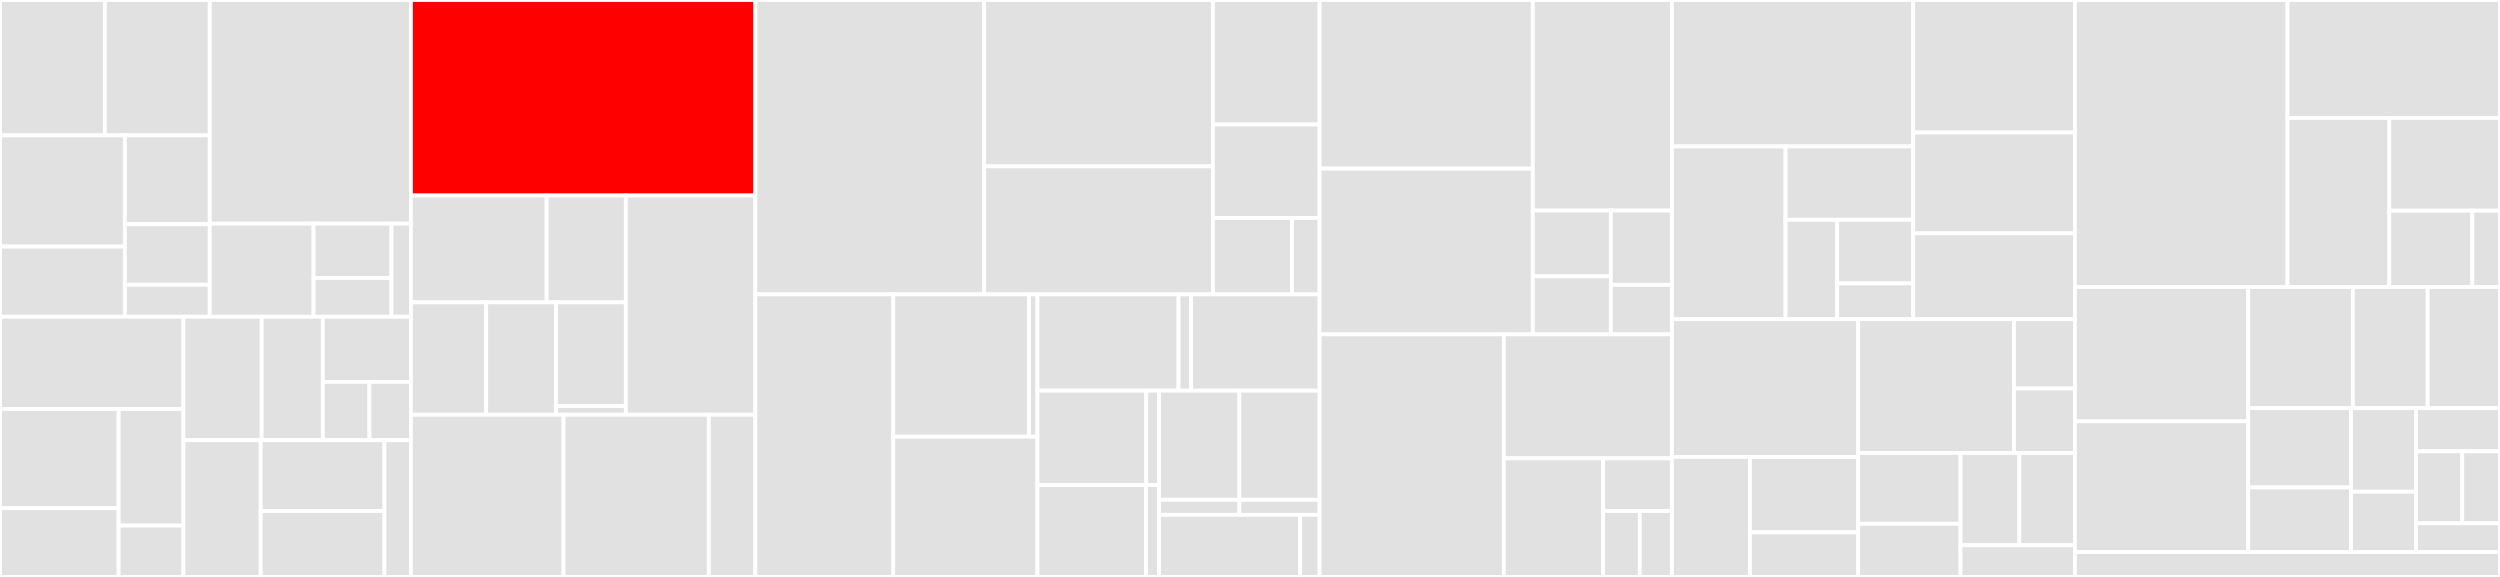 <svg baseProfile="full" width="650" height="150" viewBox="0 0 650 150" version="1.1"
xmlns="http://www.w3.org/2000/svg" xmlns:ev="http://www.w3.org/2001/xml-events"
xmlns:xlink="http://www.w3.org/1999/xlink">

<rect x="0" y="0" width="650" height="150" fill="#333333" stroke="none"/>

<style>rect.s{mask:url(#mask);}</style>
<defs>
  <pattern id="white" width="4" height="4" patternUnits="userSpaceOnUse" patternTransform="rotate(45)">
    <rect width="2" height="2" transform="translate(0,0)" fill="white"></rect>
  </pattern>
  <mask id="mask">
    <rect x="0" y="0" width="100%" height="100%" fill="url(#white)"></rect>
  </mask>
</defs>

<rect x="0" y="0" width="27.267" height="35.189" fill="#e1e1e1" stroke="white" stroke-width="1" class=" tooltipped" data-content="pkg/skaffold/build/local/jib_maven.go"><title>pkg/skaffold/build/local/jib_maven.go</title></rect>
<rect x="27.267" y="0" width="27.267" height="35.189" fill="#e1e1e1" stroke="white" stroke-width="1" class=" tooltipped" data-content="pkg/skaffold/build/local/bazel.go"><title>pkg/skaffold/build/local/bazel.go</title></rect>
<rect x="0" y="35.189" width="32.46" height="28.93" fill="#e1e1e1" stroke="white" stroke-width="1" class=" tooltipped" data-content="pkg/skaffold/build/local/local.go"><title>pkg/skaffold/build/local/local.go</title></rect>
<rect x="0" y="64.118" width="32.46" height="18.238" fill="#e1e1e1" stroke="white" stroke-width="1" class=" tooltipped" data-content="pkg/skaffold/build/local/types.go"><title>pkg/skaffold/build/local/types.go</title></rect>
<rect x="32.46" y="35.189" width="22.073" height="23.122" fill="#e1e1e1" stroke="white" stroke-width="1" class=" tooltipped" data-content="pkg/skaffold/build/local/jib_gradle.go"><title>pkg/skaffold/build/local/jib_gradle.go</title></rect>
<rect x="32.46" y="58.31" width="22.073" height="15.723" fill="#e1e1e1" stroke="white" stroke-width="1" class=" tooltipped" data-content="pkg/skaffold/build/local/docker.go"><title>pkg/skaffold/build/local/docker.go</title></rect>
<rect x="32.46" y="74.033" width="22.073" height="8.324" fill="#e1e1e1" stroke="white" stroke-width="1" class=" tooltipped" data-content="pkg/skaffold/build/local/jib.go"><title>pkg/skaffold/build/local/jib.go</title></rect>
<rect x="54.534" y="0" width="52.303" height="58.157" fill="#e1e1e1" stroke="white" stroke-width="1" class=" tooltipped" data-content="pkg/skaffold/build/gcb/cloud_build.go"><title>pkg/skaffold/build/gcb/cloud_build.go</title></rect>
<rect x="54.534" y="58.157" width="26.995" height="24.2" fill="#e1e1e1" stroke="white" stroke-width="1" class=" tooltipped" data-content="pkg/skaffold/build/gcb/desc.go"><title>pkg/skaffold/build/gcb/desc.go</title></rect>
<rect x="81.529" y="58.157" width="20.246" height="14.116" fill="#e1e1e1" stroke="white" stroke-width="1" class=" tooltipped" data-content="pkg/skaffold/build/gcb/docker.go"><title>pkg/skaffold/build/gcb/docker.go</title></rect>
<rect x="81.529" y="72.274" width="20.246" height="10.083" fill="#e1e1e1" stroke="white" stroke-width="1" class=" tooltipped" data-content="pkg/skaffold/build/gcb/jib.go"><title>pkg/skaffold/build/gcb/jib.go</title></rect>
<rect x="101.775" y="58.157" width="5.062" height="24.2" fill="#e1e1e1" stroke="white" stroke-width="1" class=" tooltipped" data-content="pkg/skaffold/build/gcb/types.go"><title>pkg/skaffold/build/gcb/types.go</title></rect>
<rect x="0" y="82.357" width="47.684" height="23.975" fill="#e1e1e1" stroke="white" stroke-width="1" class=" tooltipped" data-content="pkg/skaffold/build/kaniko/secret.go"><title>pkg/skaffold/build/kaniko/secret.go</title></rect>
<rect x="0" y="106.332" width="30.854" height="25.804" fill="#e1e1e1" stroke="white" stroke-width="1" class=" tooltipped" data-content="pkg/skaffold/build/kaniko/run.go"><title>pkg/skaffold/build/kaniko/run.go</title></rect>
<rect x="0" y="132.136" width="30.854" height="17.864" fill="#e1e1e1" stroke="white" stroke-width="1" class=" tooltipped" data-content="pkg/skaffold/build/kaniko/kaniko.go"><title>pkg/skaffold/build/kaniko/kaniko.go</title></rect>
<rect x="30.854" y="106.332" width="16.83" height="30.325" fill="#e1e1e1" stroke="white" stroke-width="1" class=" tooltipped" data-content="pkg/skaffold/build/kaniko/logs.go"><title>pkg/skaffold/build/kaniko/logs.go</title></rect>
<rect x="30.854" y="136.657" width="16.83" height="13.343" fill="#e1e1e1" stroke="white" stroke-width="1" class=" tooltipped" data-content="pkg/skaffold/build/kaniko/types.go"><title>pkg/skaffold/build/kaniko/types.go</title></rect>
<rect x="47.684" y="82.357" width="20.353" height="32.096" fill="#e1e1e1" stroke="white" stroke-width="1" class=" tooltipped" data-content="pkg/skaffold/build/tag/git_commit.go"><title>pkg/skaffold/build/tag/git_commit.go</title></rect>
<rect x="68.037" y="82.357" width="15.901" height="32.096" fill="#e1e1e1" stroke="white" stroke-width="1" class=" tooltipped" data-content="pkg/skaffold/build/tag/env_template.go"><title>pkg/skaffold/build/tag/env_template.go</title></rect>
<rect x="83.939" y="82.357" width="22.898" height="16.94" fill="#e1e1e1" stroke="white" stroke-width="1" class=" tooltipped" data-content="pkg/skaffold/build/tag/date_time.go"><title>pkg/skaffold/build/tag/date_time.go</title></rect>
<rect x="83.939" y="99.296" width="12.122" height="15.156" fill="#e1e1e1" stroke="white" stroke-width="1" class=" tooltipped" data-content="pkg/skaffold/build/tag/sha256.go"><title>pkg/skaffold/build/tag/sha256.go</title></rect>
<rect x="96.061" y="99.296" width="10.775" height="15.156" fill="#e1e1e1" stroke="white" stroke-width="1" class=" tooltipped" data-content="pkg/skaffold/build/tag/custom.go"><title>pkg/skaffold/build/tag/custom.go</title></rect>
<rect x="47.684" y="114.453" width="20.1" height="35.547" fill="#e1e1e1" stroke="white" stroke-width="1" class=" tooltipped" data-content="pkg/skaffold/build/parallel.go"><title>pkg/skaffold/build/parallel.go</title></rect>
<rect x="67.784" y="114.453" width="32.16" height="18.408" fill="#e1e1e1" stroke="white" stroke-width="1" class=" tooltipped" data-content="pkg/skaffold/build/prebuilt.go"><title>pkg/skaffold/build/prebuilt.go</title></rect>
<rect x="67.784" y="132.861" width="32.16" height="17.139" fill="#e1e1e1" stroke="white" stroke-width="1" class=" tooltipped" data-content="pkg/skaffold/build/deps.go"><title>pkg/skaffold/build/deps.go</title></rect>
<rect x="99.945" y="114.453" width="6.892" height="35.547" fill="#e1e1e1" stroke="white" stroke-width="1" class=" tooltipped" data-content="pkg/skaffold/build/sequence.go"><title>pkg/skaffold/build/sequence.go</title></rect>
<rect x="106.836" y="0" width="89.552" height="50.836" fill="red" stroke="white" stroke-width="1" class=" tooltipped" data-content="pkg/skaffold/deploy/helm.go"><title>pkg/skaffold/deploy/helm.go</title></rect>
<rect x="106.836" y="50.836" width="35.293" height="27.765" fill="#e1e1e1" stroke="white" stroke-width="1" class=" tooltipped" data-content="pkg/skaffold/deploy/kubectl/images.go"><title>pkg/skaffold/deploy/kubectl/images.go</title></rect>
<rect x="142.129" y="50.836" width="20.588" height="27.765" fill="#e1e1e1" stroke="white" stroke-width="1" class=" tooltipped" data-content="pkg/skaffold/deploy/kubectl/visitor.go"><title>pkg/skaffold/deploy/kubectl/visitor.go</title></rect>
<rect x="106.836" y="78.601" width="19.558" height="29.226" fill="#e1e1e1" stroke="white" stroke-width="1" class=" tooltipped" data-content="pkg/skaffold/deploy/kubectl/version.go"><title>pkg/skaffold/deploy/kubectl/version.go</title></rect>
<rect x="126.394" y="78.601" width="18.161" height="29.226" fill="#e1e1e1" stroke="white" stroke-width="1" class=" tooltipped" data-content="pkg/skaffold/deploy/kubectl/cli.go"><title>pkg/skaffold/deploy/kubectl/cli.go</title></rect>
<rect x="144.556" y="78.601" width="18.161" height="26.978" fill="#e1e1e1" stroke="white" stroke-width="1" class=" tooltipped" data-content="pkg/skaffold/deploy/kubectl/manifests.go"><title>pkg/skaffold/deploy/kubectl/manifests.go</title></rect>
<rect x="144.556" y="105.579" width="18.161" height="2.248" fill="#e1e1e1" stroke="white" stroke-width="1" class=" tooltipped" data-content="pkg/skaffold/deploy/kubectl/warnings.go"><title>pkg/skaffold/deploy/kubectl/warnings.go</title></rect>
<rect x="162.717" y="50.836" width="33.672" height="56.991" fill="#e1e1e1" stroke="white" stroke-width="1" class=" tooltipped" data-content="pkg/skaffold/deploy/kubectl.go"><title>pkg/skaffold/deploy/kubectl.go</title></rect>
<rect x="106.836" y="107.827" width="39.693" height="42.173" fill="#e1e1e1" stroke="white" stroke-width="1" class=" tooltipped" data-content="pkg/skaffold/deploy/labels.go"><title>pkg/skaffold/deploy/labels.go</title></rect>
<rect x="146.53" y="107.827" width="37.757" height="42.173" fill="#e1e1e1" stroke="white" stroke-width="1" class=" tooltipped" data-content="pkg/skaffold/deploy/kustomize.go"><title>pkg/skaffold/deploy/kustomize.go</title></rect>
<rect x="184.287" y="107.827" width="12.102" height="42.173" fill="#e1e1e1" stroke="white" stroke-width="1" class=" tooltipped" data-content="pkg/skaffold/deploy/util.go"><title>pkg/skaffold/deploy/util.go</title></rect>
<rect x="196.388" y="0" width="59.485" height="76.531" fill="#e1e1e1" stroke="white" stroke-width="1" class=" tooltipped" data-content="pkg/skaffold/docker/parse.go"><title>pkg/skaffold/docker/parse.go</title></rect>
<rect x="255.874" y="0" width="59.485" height="43.242" fill="#e1e1e1" stroke="white" stroke-width="1" class=" tooltipped" data-content="pkg/skaffold/docker/image.go"><title>pkg/skaffold/docker/image.go</title></rect>
<rect x="255.874" y="43.242" width="59.485" height="33.289" fill="#e1e1e1" stroke="white" stroke-width="1" class=" tooltipped" data-content="pkg/skaffold/docker/client.go"><title>pkg/skaffold/docker/client.go</title></rect>
<rect x="315.359" y="0" width="27.742" height="32.378" fill="#e1e1e1" stroke="white" stroke-width="1" class=" tooltipped" data-content="pkg/skaffold/docker/auth.go"><title>pkg/skaffold/docker/auth.go</title></rect>
<rect x="315.359" y="32.378" width="27.742" height="24.284" fill="#e1e1e1" stroke="white" stroke-width="1" class=" tooltipped" data-content="pkg/skaffold/docker/remote.go"><title>pkg/skaffold/docker/remote.go</title></rect>
<rect x="315.359" y="56.662" width="20.55" height="19.869" fill="#e1e1e1" stroke="white" stroke-width="1" class=" tooltipped" data-content="pkg/skaffold/docker/reference.go"><title>pkg/skaffold/docker/reference.go</title></rect>
<rect x="335.909" y="56.662" width="7.192" height="19.869" fill="#e1e1e1" stroke="white" stroke-width="1" class=" tooltipped" data-content="pkg/skaffold/docker/context.go"><title>pkg/skaffold/docker/context.go</title></rect>
<rect x="196.388" y="76.531" width="35.845" height="73.469" fill="#e1e1e1" stroke="white" stroke-width="1" class=" tooltipped" data-content="pkg/skaffold/schema/defaults/defaults.go"><title>pkg/skaffold/schema/defaults/defaults.go</title></rect>
<rect x="232.233" y="76.531" width="35.305" height="37.007" fill="#e1e1e1" stroke="white" stroke-width="1" class=" tooltipped" data-content="pkg/skaffold/schema/v1alpha1/upgrade.go"><title>pkg/skaffold/schema/v1alpha1/upgrade.go</title></rect>
<rect x="267.538" y="76.531" width="2.207" height="37.007" fill="#e1e1e1" stroke="white" stroke-width="1" class=" tooltipped" data-content="pkg/skaffold/schema/v1alpha1/config.go"><title>pkg/skaffold/schema/v1alpha1/config.go</title></rect>
<rect x="232.233" y="113.537" width="37.512" height="36.463" fill="#e1e1e1" stroke="white" stroke-width="1" class=" tooltipped" data-content="pkg/skaffold/schema/profiles.go"><title>pkg/skaffold/schema/profiles.go</title></rect>
<rect x="269.745" y="76.531" width="36.678" height="25.046" fill="#e1e1e1" stroke="white" stroke-width="1" class=" tooltipped" data-content="pkg/skaffold/schema/v1alpha2/upgrade.go"><title>pkg/skaffold/schema/v1alpha2/upgrade.go</title></rect>
<rect x="306.423" y="76.531" width="3.26" height="25.046" fill="#e1e1e1" stroke="white" stroke-width="1" class=" tooltipped" data-content="pkg/skaffold/schema/v1alpha2/config.go"><title>pkg/skaffold/schema/v1alpha2/config.go</title></rect>
<rect x="309.683" y="76.531" width="33.418" height="25.046" fill="#e1e1e1" stroke="white" stroke-width="1" class=" tooltipped" data-content="pkg/skaffold/schema/versions.go"><title>pkg/skaffold/schema/versions.go</title></rect>
<rect x="269.745" y="101.577" width="28.291" height="24.534" fill="#e1e1e1" stroke="white" stroke-width="1" class=" tooltipped" data-content="pkg/skaffold/schema/v1alpha5/upgrade.go"><title>pkg/skaffold/schema/v1alpha5/upgrade.go</title></rect>
<rect x="298.035" y="101.577" width="3.328" height="24.534" fill="#e1e1e1" stroke="white" stroke-width="1" class=" tooltipped" data-content="pkg/skaffold/schema/v1alpha5/config.go"><title>pkg/skaffold/schema/v1alpha5/config.go</title></rect>
<rect x="269.745" y="126.111" width="28.201" height="23.889" fill="#e1e1e1" stroke="white" stroke-width="1" class=" tooltipped" data-content="pkg/skaffold/schema/v1alpha3/upgrade.go"><title>pkg/skaffold/schema/v1alpha3/upgrade.go</title></rect>
<rect x="297.945" y="126.111" width="3.418" height="23.889" fill="#e1e1e1" stroke="white" stroke-width="1" class=" tooltipped" data-content="pkg/skaffold/schema/v1alpha3/config.go"><title>pkg/skaffold/schema/v1alpha3/config.go</title></rect>
<rect x="301.364" y="101.577" width="20.869" height="28.369" fill="#e1e1e1" stroke="white" stroke-width="1" class=" tooltipped" data-content="pkg/skaffold/schema/v1alpha4/upgrade.go"><title>pkg/skaffold/schema/v1alpha4/upgrade.go</title></rect>
<rect x="301.364" y="129.946" width="20.869" height="3.913" fill="#e1e1e1" stroke="white" stroke-width="1" class=" tooltipped" data-content="pkg/skaffold/schema/v1alpha4/config.go"><title>pkg/skaffold/schema/v1alpha4/config.go</title></rect>
<rect x="322.232" y="101.577" width="20.869" height="28.369" fill="#e1e1e1" stroke="white" stroke-width="1" class=" tooltipped" data-content="pkg/skaffold/schema/v1beta1/upgrade.go"><title>pkg/skaffold/schema/v1beta1/upgrade.go</title></rect>
<rect x="322.232" y="129.946" width="20.869" height="3.913" fill="#e1e1e1" stroke="white" stroke-width="1" class=" tooltipped" data-content="pkg/skaffold/schema/v1beta1/config.go"><title>pkg/skaffold/schema/v1beta1/config.go</title></rect>
<rect x="301.364" y="133.859" width="36.678" height="16.141" fill="#e1e1e1" stroke="white" stroke-width="1" class=" tooltipped" data-content="pkg/skaffold/schema/v1beta2/upgrade.go"><title>pkg/skaffold/schema/v1beta2/upgrade.go</title></rect>
<rect x="338.042" y="133.859" width="5.059" height="16.141" fill="#e1e1e1" stroke="white" stroke-width="1" class=" tooltipped" data-content="pkg/skaffold/schema/v1beta2/config.go"><title>pkg/skaffold/schema/v1beta2/config.go</title></rect>
<rect x="343.101" y="0" width="55.426" height="43.83" fill="#e1e1e1" stroke="white" stroke-width="1" class=" tooltipped" data-content="pkg/skaffold/kubernetes/log.go"><title>pkg/skaffold/kubernetes/log.go</title></rect>
<rect x="343.101" y="43.83" width="55.426" height="43.094" fill="#e1e1e1" stroke="white" stroke-width="1" class=" tooltipped" data-content="pkg/skaffold/kubernetes/port_forward.go"><title>pkg/skaffold/kubernetes/port_forward.go</title></rect>
<rect x="398.527" y="0" width="36.168" height="54.751" fill="#e1e1e1" stroke="white" stroke-width="1" class=" tooltipped" data-content="pkg/skaffold/kubernetes/wait.go"><title>pkg/skaffold/kubernetes/wait.go</title></rect>
<rect x="398.527" y="54.751" width="20.305" height="17.092" fill="#e1e1e1" stroke="white" stroke-width="1" class=" tooltipped" data-content="pkg/skaffold/kubernetes/client.go"><title>pkg/skaffold/kubernetes/client.go</title></rect>
<rect x="398.527" y="71.843" width="20.305" height="15.081" fill="#e1e1e1" stroke="white" stroke-width="1" class=" tooltipped" data-content="pkg/skaffold/kubernetes/colorpicker.go"><title>pkg/skaffold/kubernetes/colorpicker.go</title></rect>
<rect x="418.831" y="54.751" width="15.863" height="19.304" fill="#e1e1e1" stroke="white" stroke-width="1" class=" tooltipped" data-content="pkg/skaffold/kubernetes/context/context.go"><title>pkg/skaffold/kubernetes/context/context.go</title></rect>
<rect x="418.831" y="74.055" width="15.863" height="12.869" fill="#e1e1e1" stroke="white" stroke-width="1" class=" tooltipped" data-content="pkg/skaffold/kubernetes/watcher.go"><title>pkg/skaffold/kubernetes/watcher.go</title></rect>
<rect x="343.101" y="86.924" width="47.9" height="63.076" fill="#e1e1e1" stroke="white" stroke-width="1" class=" tooltipped" data-content="pkg/skaffold/runner/runner.go"><title>pkg/skaffold/runner/runner.go</title></rect>
<rect x="391.001" y="86.924" width="43.693" height="32.239" fill="#e1e1e1" stroke="white" stroke-width="1" class=" tooltipped" data-content="pkg/skaffold/runner/dev.go"><title>pkg/skaffold/runner/dev.go</title></rect>
<rect x="391.001" y="119.163" width="25.819" height="30.837" fill="#e1e1e1" stroke="white" stroke-width="1" class=" tooltipped" data-content="pkg/skaffold/runner/timings.go"><title>pkg/skaffold/runner/timings.go</title></rect>
<rect x="416.82" y="119.163" width="17.874" height="13.705" fill="#e1e1e1" stroke="white" stroke-width="1" class=" tooltipped" data-content="pkg/skaffold/runner/changes.go"><title>pkg/skaffold/runner/changes.go</title></rect>
<rect x="416.82" y="132.868" width="9.533" height="17.132" fill="#e1e1e1" stroke="white" stroke-width="1" class=" tooltipped" data-content="pkg/skaffold/runner/notification.go"><title>pkg/skaffold/runner/notification.go</title></rect>
<rect x="426.353" y="132.868" width="8.341" height="17.132" fill="#e1e1e1" stroke="white" stroke-width="1" class=" tooltipped" data-content="pkg/skaffold/runner/filters.go"><title>pkg/skaffold/runner/filters.go</title></rect>
<rect x="434.694" y="0" width="62.729" height="38.076" fill="#e1e1e1" stroke="white" stroke-width="1" class=" tooltipped" data-content="pkg/skaffold/util/util.go"><title>pkg/skaffold/util/util.go</title></rect>
<rect x="434.694" y="38.076" width="29.546" height="44.911" fill="#e1e1e1" stroke="white" stroke-width="1" class=" tooltipped" data-content="pkg/skaffold/util/tar.go"><title>pkg/skaffold/util/tar.go</title></rect>
<rect x="464.241" y="38.076" width="33.183" height="19.072" fill="#e1e1e1" stroke="white" stroke-width="1" class=" tooltipped" data-content="pkg/skaffold/util/cmd.go"><title>pkg/skaffold/util/cmd.go</title></rect>
<rect x="464.241" y="57.148" width="13.431" height="25.839" fill="#e1e1e1" stroke="white" stroke-width="1" class=" tooltipped" data-content="pkg/skaffold/util/env_template.go"><title>pkg/skaffold/util/env_template.go</title></rect>
<rect x="477.672" y="57.148" width="19.752" height="16.537" fill="#e1e1e1" stroke="white" stroke-width="1" class=" tooltipped" data-content="pkg/skaffold/util/image.go"><title>pkg/skaffold/util/image.go</title></rect>
<rect x="477.672" y="73.685" width="19.752" height="9.302" fill="#e1e1e1" stroke="white" stroke-width="1" class=" tooltipped" data-content="pkg/skaffold/util/wrapper_unix.go"><title>pkg/skaffold/util/wrapper_unix.go</title></rect>
<rect x="497.424" y="0" width="42.066" height="34.457" fill="#e1e1e1" stroke="white" stroke-width="1" class=" tooltipped" data-content="pkg/skaffold/watch/triggers.go"><title>pkg/skaffold/watch/triggers.go</title></rect>
<rect x="497.424" y="34.457" width="42.066" height="26.206" fill="#e1e1e1" stroke="white" stroke-width="1" class=" tooltipped" data-content="pkg/skaffold/watch/changes.go"><title>pkg/skaffold/watch/changes.go</title></rect>
<rect x="497.424" y="60.663" width="42.066" height="22.324" fill="#e1e1e1" stroke="white" stroke-width="1" class=" tooltipped" data-content="pkg/skaffold/watch/watch.go"><title>pkg/skaffold/watch/watch.go</title></rect>
<rect x="434.694" y="82.987" width="48.437" height="35.825" fill="#e1e1e1" stroke="white" stroke-width="1" class=" tooltipped" data-content="pkg/skaffold/yamltags/tags.go"><title>pkg/skaffold/yamltags/tags.go</title></rect>
<rect x="434.694" y="118.812" width="20.291" height="31.188" fill="#e1e1e1" stroke="white" stroke-width="1" class=" tooltipped" data-content="pkg/skaffold/jib/jib.go"><title>pkg/skaffold/jib/jib.go</title></rect>
<rect x="454.986" y="118.812" width="28.146" height="19.583" fill="#e1e1e1" stroke="white" stroke-width="1" class=" tooltipped" data-content="pkg/skaffold/jib/jib_maven.go"><title>pkg/skaffold/jib/jib_maven.go</title></rect>
<rect x="454.986" y="138.395" width="28.146" height="11.605" fill="#e1e1e1" stroke="white" stroke-width="1" class=" tooltipped" data-content="pkg/skaffold/jib/jib_gradle.go"><title>pkg/skaffold/jib/jib_gradle.go</title></rect>
<rect x="483.131" y="82.987" width="40.507" height="34.774" fill="#e1e1e1" stroke="white" stroke-width="1" class=" tooltipped" data-content="pkg/skaffold/sync/sync.go"><title>pkg/skaffold/sync/sync.go</title></rect>
<rect x="523.639" y="82.987" width="15.851" height="18.031" fill="#e1e1e1" stroke="white" stroke-width="1" class=" tooltipped" data-content="pkg/skaffold/gcp/auth.go"><title>pkg/skaffold/gcp/auth.go</title></rect>
<rect x="523.639" y="101.018" width="15.851" height="16.743" fill="#e1e1e1" stroke="white" stroke-width="1" class=" tooltipped" data-content="pkg/skaffold/gcp/projectid.go"><title>pkg/skaffold/gcp/projectid.go</title></rect>
<rect x="483.131" y="117.761" width="26.596" height="18.422" fill="#e1e1e1" stroke="white" stroke-width="1" class=" tooltipped" data-content="pkg/skaffold/bazel/bazel.go"><title>pkg/skaffold/bazel/bazel.go</title></rect>
<rect x="483.131" y="136.183" width="26.596" height="13.817" fill="#e1e1e1" stroke="white" stroke-width="1" class=" tooltipped" data-content="pkg/skaffold/version/version.go"><title>pkg/skaffold/version/version.go</title></rect>
<rect x="509.727" y="117.761" width="15.306" height="24.008" fill="#e1e1e1" stroke="white" stroke-width="1" class=" tooltipped" data-content="pkg/skaffold/color/formatter.go"><title>pkg/skaffold/color/formatter.go</title></rect>
<rect x="525.033" y="117.761" width="14.456" height="24.008" fill="#e1e1e1" stroke="white" stroke-width="1" class=" tooltipped" data-content="pkg/skaffold/config/options.go"><title>pkg/skaffold/config/options.go</title></rect>
<rect x="509.727" y="141.769" width="29.762" height="8.231" fill="#e1e1e1" stroke="white" stroke-width="1" class=" tooltipped" data-content="pkg/skaffold/apiversion/apiversion.go"><title>pkg/skaffold/apiversion/apiversion.go</title></rect>
<rect x="539.489" y="0" width="55.255" height="74.631" fill="#e1e1e1" stroke="white" stroke-width="1" class=" tooltipped" data-content="cmd/skaffold/app/cmd/init.go"><title>cmd/skaffold/app/cmd/init.go</title></rect>
<rect x="594.745" y="0" width="55.255" height="30.665" fill="#e1e1e1" stroke="white" stroke-width="1" class=" tooltipped" data-content="cmd/skaffold/app/cmd/config/util.go"><title>cmd/skaffold/app/cmd/config/util.go</title></rect>
<rect x="594.745" y="30.665" width="26.467" height="43.966" fill="#e1e1e1" stroke="white" stroke-width="1" class=" tooltipped" data-content="cmd/skaffold/app/cmd/config/set.go"><title>cmd/skaffold/app/cmd/config/set.go</title></rect>
<rect x="621.211" y="30.665" width="28.789" height="24.11" fill="#e1e1e1" stroke="white" stroke-width="1" class=" tooltipped" data-content="cmd/skaffold/app/cmd/config/list.go"><title>cmd/skaffold/app/cmd/config/list.go</title></rect>
<rect x="621.211" y="54.775" width="21.591" height="19.855" fill="#e1e1e1" stroke="white" stroke-width="1" class=" tooltipped" data-content="cmd/skaffold/app/cmd/config/unset.go"><title>cmd/skaffold/app/cmd/config/unset.go</title></rect>
<rect x="642.803" y="54.775" width="7.197" height="19.855" fill="#e1e1e1" stroke="white" stroke-width="1" class=" tooltipped" data-content="cmd/skaffold/app/cmd/config/flags.go"><title>cmd/skaffold/app/cmd/config/flags.go</title></rect>
<rect x="539.489" y="74.631" width="45.034" height="34.905" fill="#e1e1e1" stroke="white" stroke-width="1" class=" tooltipped" data-content="cmd/skaffold/app/cmd/diagnose.go"><title>cmd/skaffold/app/cmd/diagnose.go</title></rect>
<rect x="539.489" y="109.536" width="45.034" height="33.999" fill="#e1e1e1" stroke="white" stroke-width="1" class=" tooltipped" data-content="cmd/skaffold/app/cmd/cmd.go"><title>cmd/skaffold/app/cmd/cmd.go</title></rect>
<rect x="584.523" y="74.631" width="27.228" height="31.49" fill="#e1e1e1" stroke="white" stroke-width="1" class=" tooltipped" data-content="cmd/skaffold/app/cmd/dev.go"><title>cmd/skaffold/app/cmd/dev.go</title></rect>
<rect x="611.751" y="74.631" width="19.449" height="31.49" fill="#e1e1e1" stroke="white" stroke-width="1" class=" tooltipped" data-content="cmd/skaffold/app/cmd/fix.go"><title>cmd/skaffold/app/cmd/fix.go</title></rect>
<rect x="631.2" y="74.631" width="18.8" height="31.49" fill="#e1e1e1" stroke="white" stroke-width="1" class=" tooltipped" data-content="cmd/skaffold/app/cmd/build.go"><title>cmd/skaffold/app/cmd/build.go</title></rect>
<rect x="584.523" y="106.121" width="26.736" height="20.616" fill="#e1e1e1" stroke="white" stroke-width="1" class=" tooltipped" data-content="cmd/skaffold/app/cmd/runner.go"><title>cmd/skaffold/app/cmd/runner.go</title></rect>
<rect x="584.523" y="126.736" width="26.736" height="16.798" fill="#e1e1e1" stroke="white" stroke-width="1" class=" tooltipped" data-content="cmd/skaffold/app/cmd/run.go"><title>cmd/skaffold/app/cmd/run.go</title></rect>
<rect x="611.259" y="106.121" width="16.915" height="21.724" fill="#e1e1e1" stroke="white" stroke-width="1" class=" tooltipped" data-content="cmd/skaffold/app/cmd/delete.go"><title>cmd/skaffold/app/cmd/delete.go</title></rect>
<rect x="611.259" y="127.845" width="16.915" height="15.69" fill="#e1e1e1" stroke="white" stroke-width="1" class=" tooltipped" data-content="cmd/skaffold/app/cmd/version.go"><title>cmd/skaffold/app/cmd/version.go</title></rect>
<rect x="628.174" y="106.121" width="21.826" height="11.224" fill="#e1e1e1" stroke="white" stroke-width="1" class=" tooltipped" data-content="cmd/skaffold/app/cmd/deploy.go"><title>cmd/skaffold/app/cmd/deploy.go</title></rect>
<rect x="628.174" y="117.345" width="12.004" height="18.707" fill="#e1e1e1" stroke="white" stroke-width="1" class=" tooltipped" data-content="cmd/skaffold/app/cmd/signals.go"><title>cmd/skaffold/app/cmd/signals.go</title></rect>
<rect x="640.178" y="117.345" width="9.822" height="18.707" fill="#e1e1e1" stroke="white" stroke-width="1" class=" tooltipped" data-content="cmd/skaffold/app/cmd/completion.go"><title>cmd/skaffold/app/cmd/completion.go</title></rect>
<rect x="628.174" y="136.052" width="21.826" height="7.483" fill="#e1e1e1" stroke="white" stroke-width="1" class=" tooltipped" data-content="cmd/skaffold/app/cmd/config.go"><title>cmd/skaffold/app/cmd/config.go</title></rect>
<rect x="539.489" y="143.534" width="110.511" height="6.466" fill="#e1e1e1" stroke="white" stroke-width="1" class=" tooltipped" data-content="cmd/skaffold/app/flags/template.go"><title>cmd/skaffold/app/flags/template.go</title></rect>
</svg>